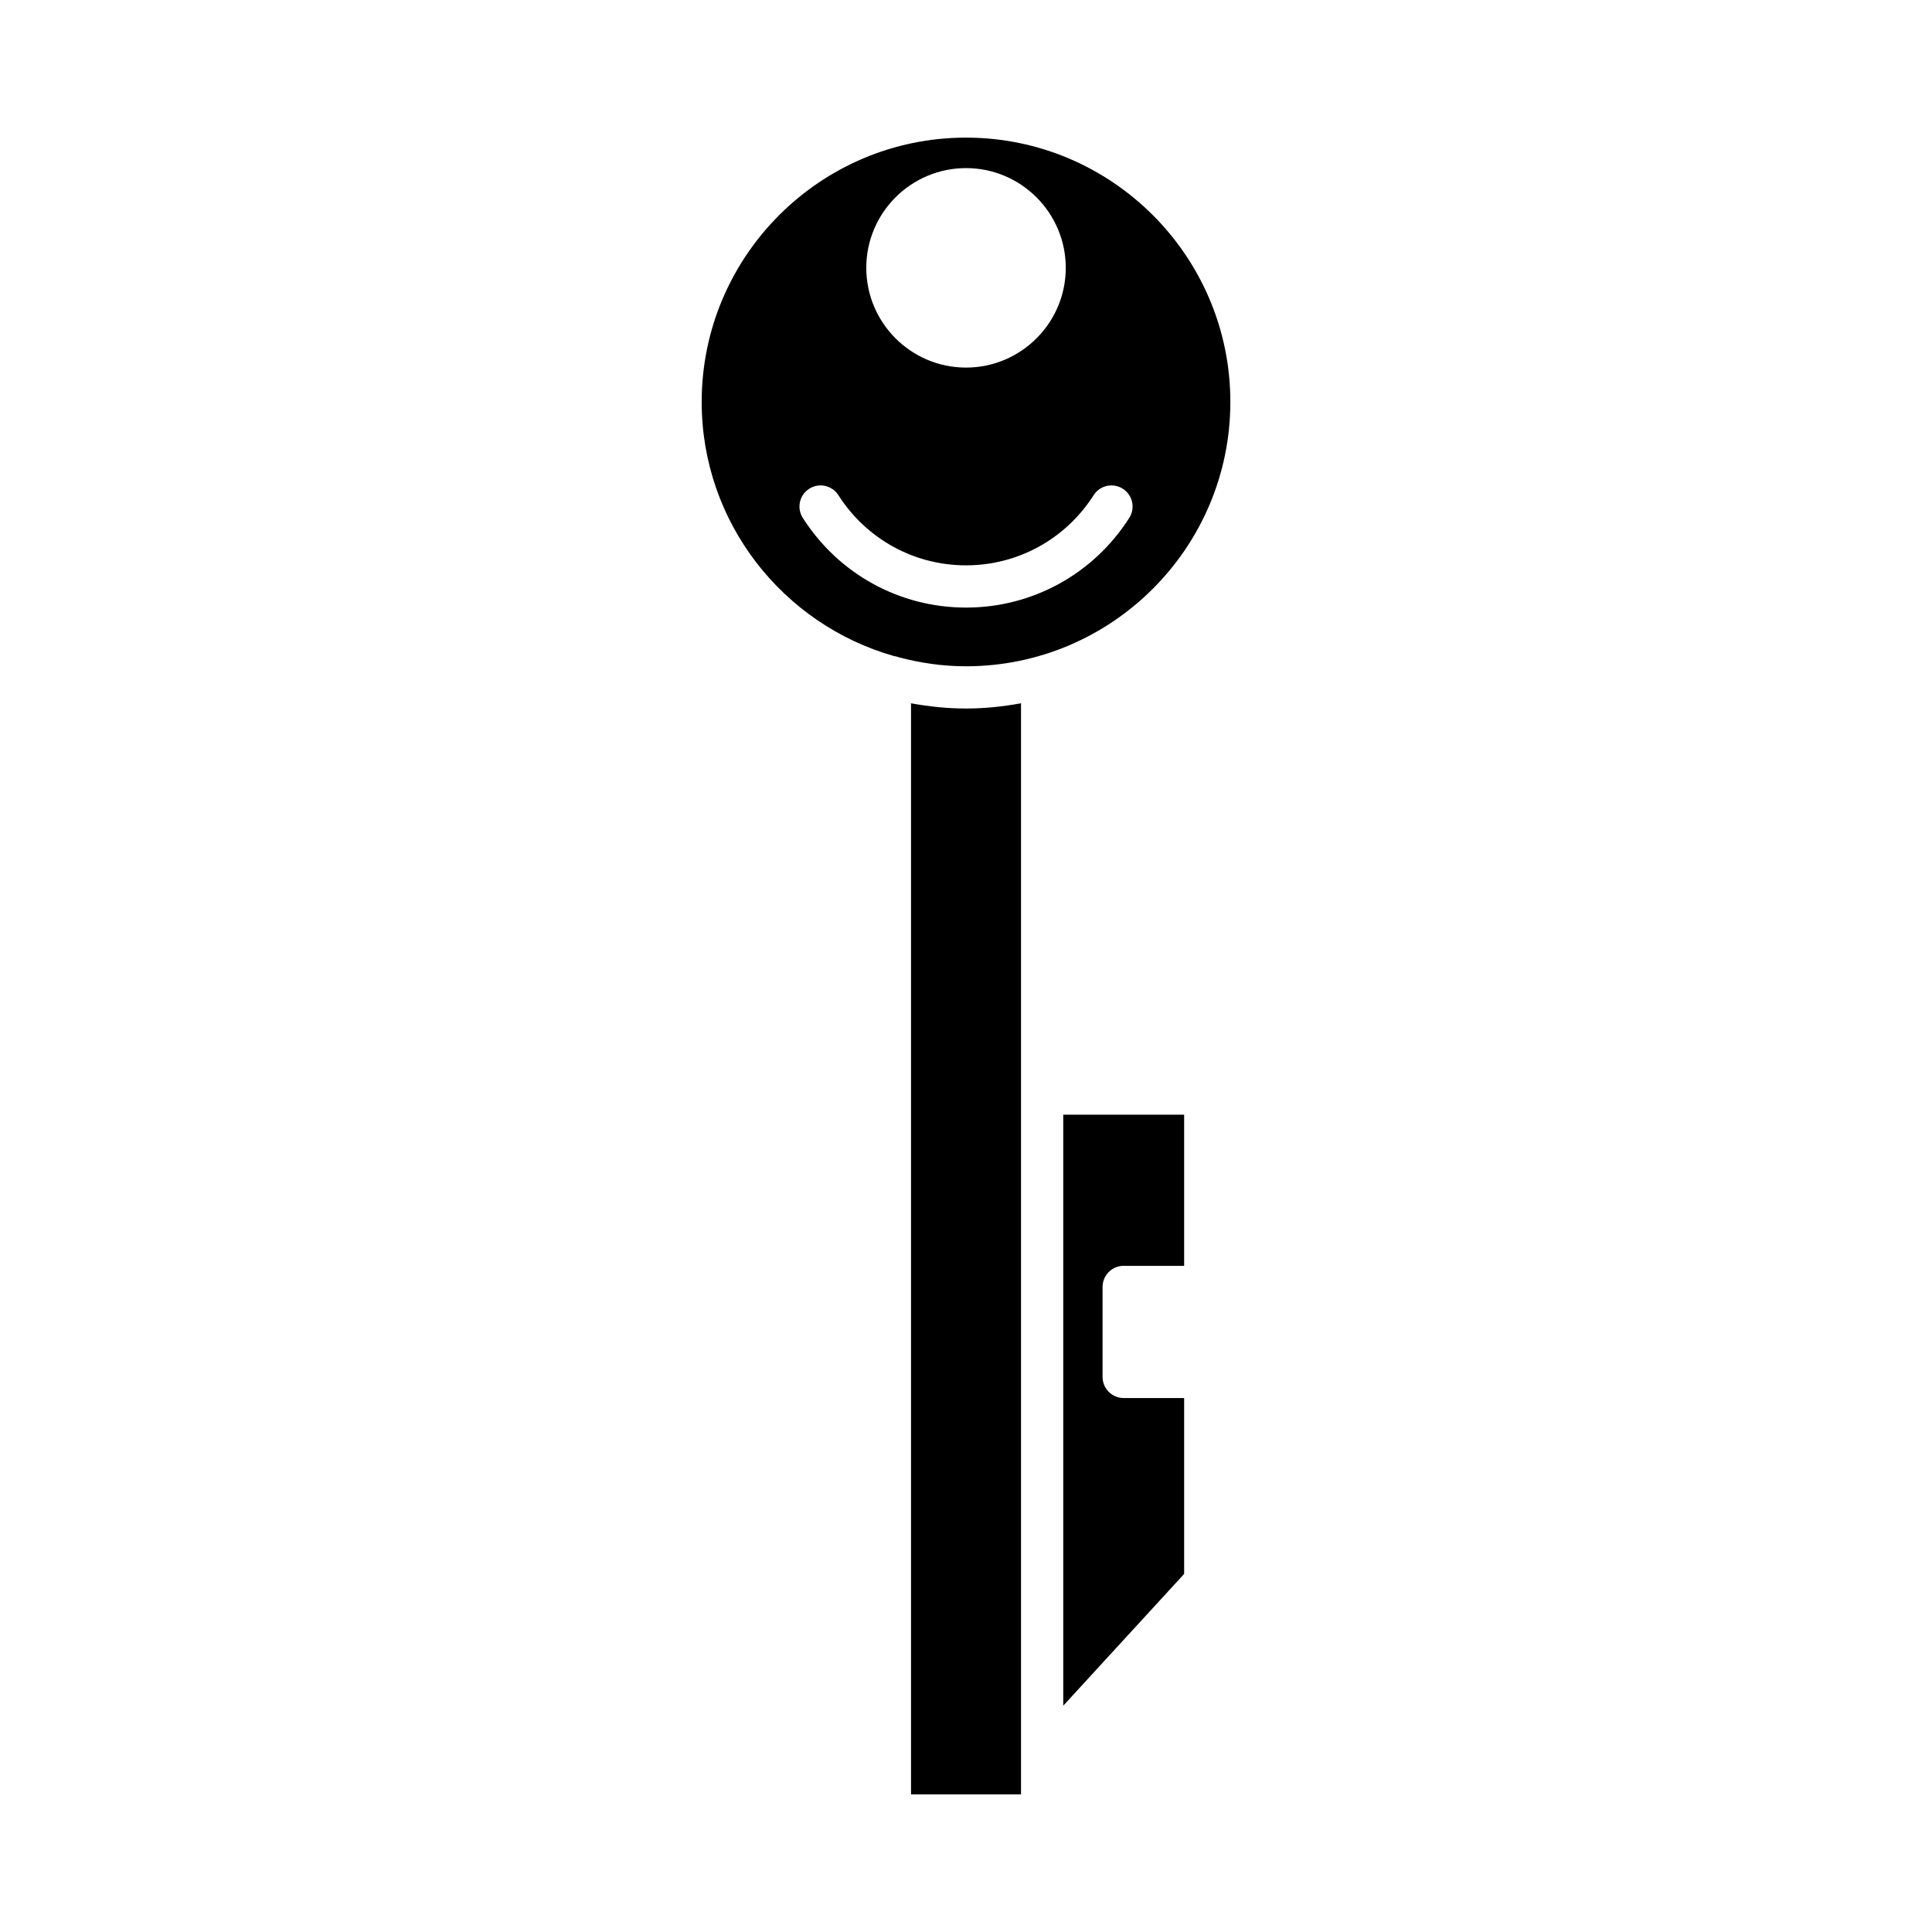 <?xml version="1.0" encoding="UTF-8"?>
<!-- Uploaded to: ICON Repo, www.svgrepo.com, Generator: ICON Repo Mixer Tools -->
<svg fill="#000000" width="800px" height="800px" version="1.1" viewBox="144 144 512 512" xmlns="http://www.w3.org/2000/svg">
 <g>
  <path d="m385.43 330.38v289.14h29.148v-289.14c-4.738 0.863-9.594 1.383-14.574 1.383-4.984 0-9.84-0.52-14.574-1.383z"/>
  <path d="m441.79 479.46h16.02v-40.051h-32.039v156.62l32.039-34.922v-46.617l-16.02 0.004c-3.094 0-5.598-2.508-5.598-5.598v-23.84c0-3.094 2.5-5.602 5.598-5.602z"/>
  <path d="m380.91 317.86c0.43 0.086 0.859 0.145 1.246 0.32 5.711 1.508 11.672 2.391 17.848 2.391 38.629 0 70.051-31.426 70.051-70.051s-31.426-70.047-70.051-70.047c-38.629 0-70.051 31.422-70.051 70.047 0 32 21.594 59 50.957 67.34zm19.094-129.31c14.574 0 26.434 11.855 26.434 26.434 0 14.574-11.859 26.43-26.434 26.43s-26.43-11.855-26.43-26.43c-0.004-14.578 11.855-26.434 26.43-26.434zm-41.555 84.973c2.602-1.664 6.066-0.906 7.731 1.707 7.434 11.637 20.078 18.59 33.824 18.59 13.742 0 26.387-6.949 33.824-18.59 1.656-2.613 5.117-3.371 7.731-1.707 2.609 1.664 3.367 5.125 1.707 7.731-9.5 14.879-25.672 23.762-43.258 23.762-17.586 0-33.758-8.883-43.258-23.762-1.668-2.606-0.906-6.066 1.699-7.731z"/>
 </g>
</svg>